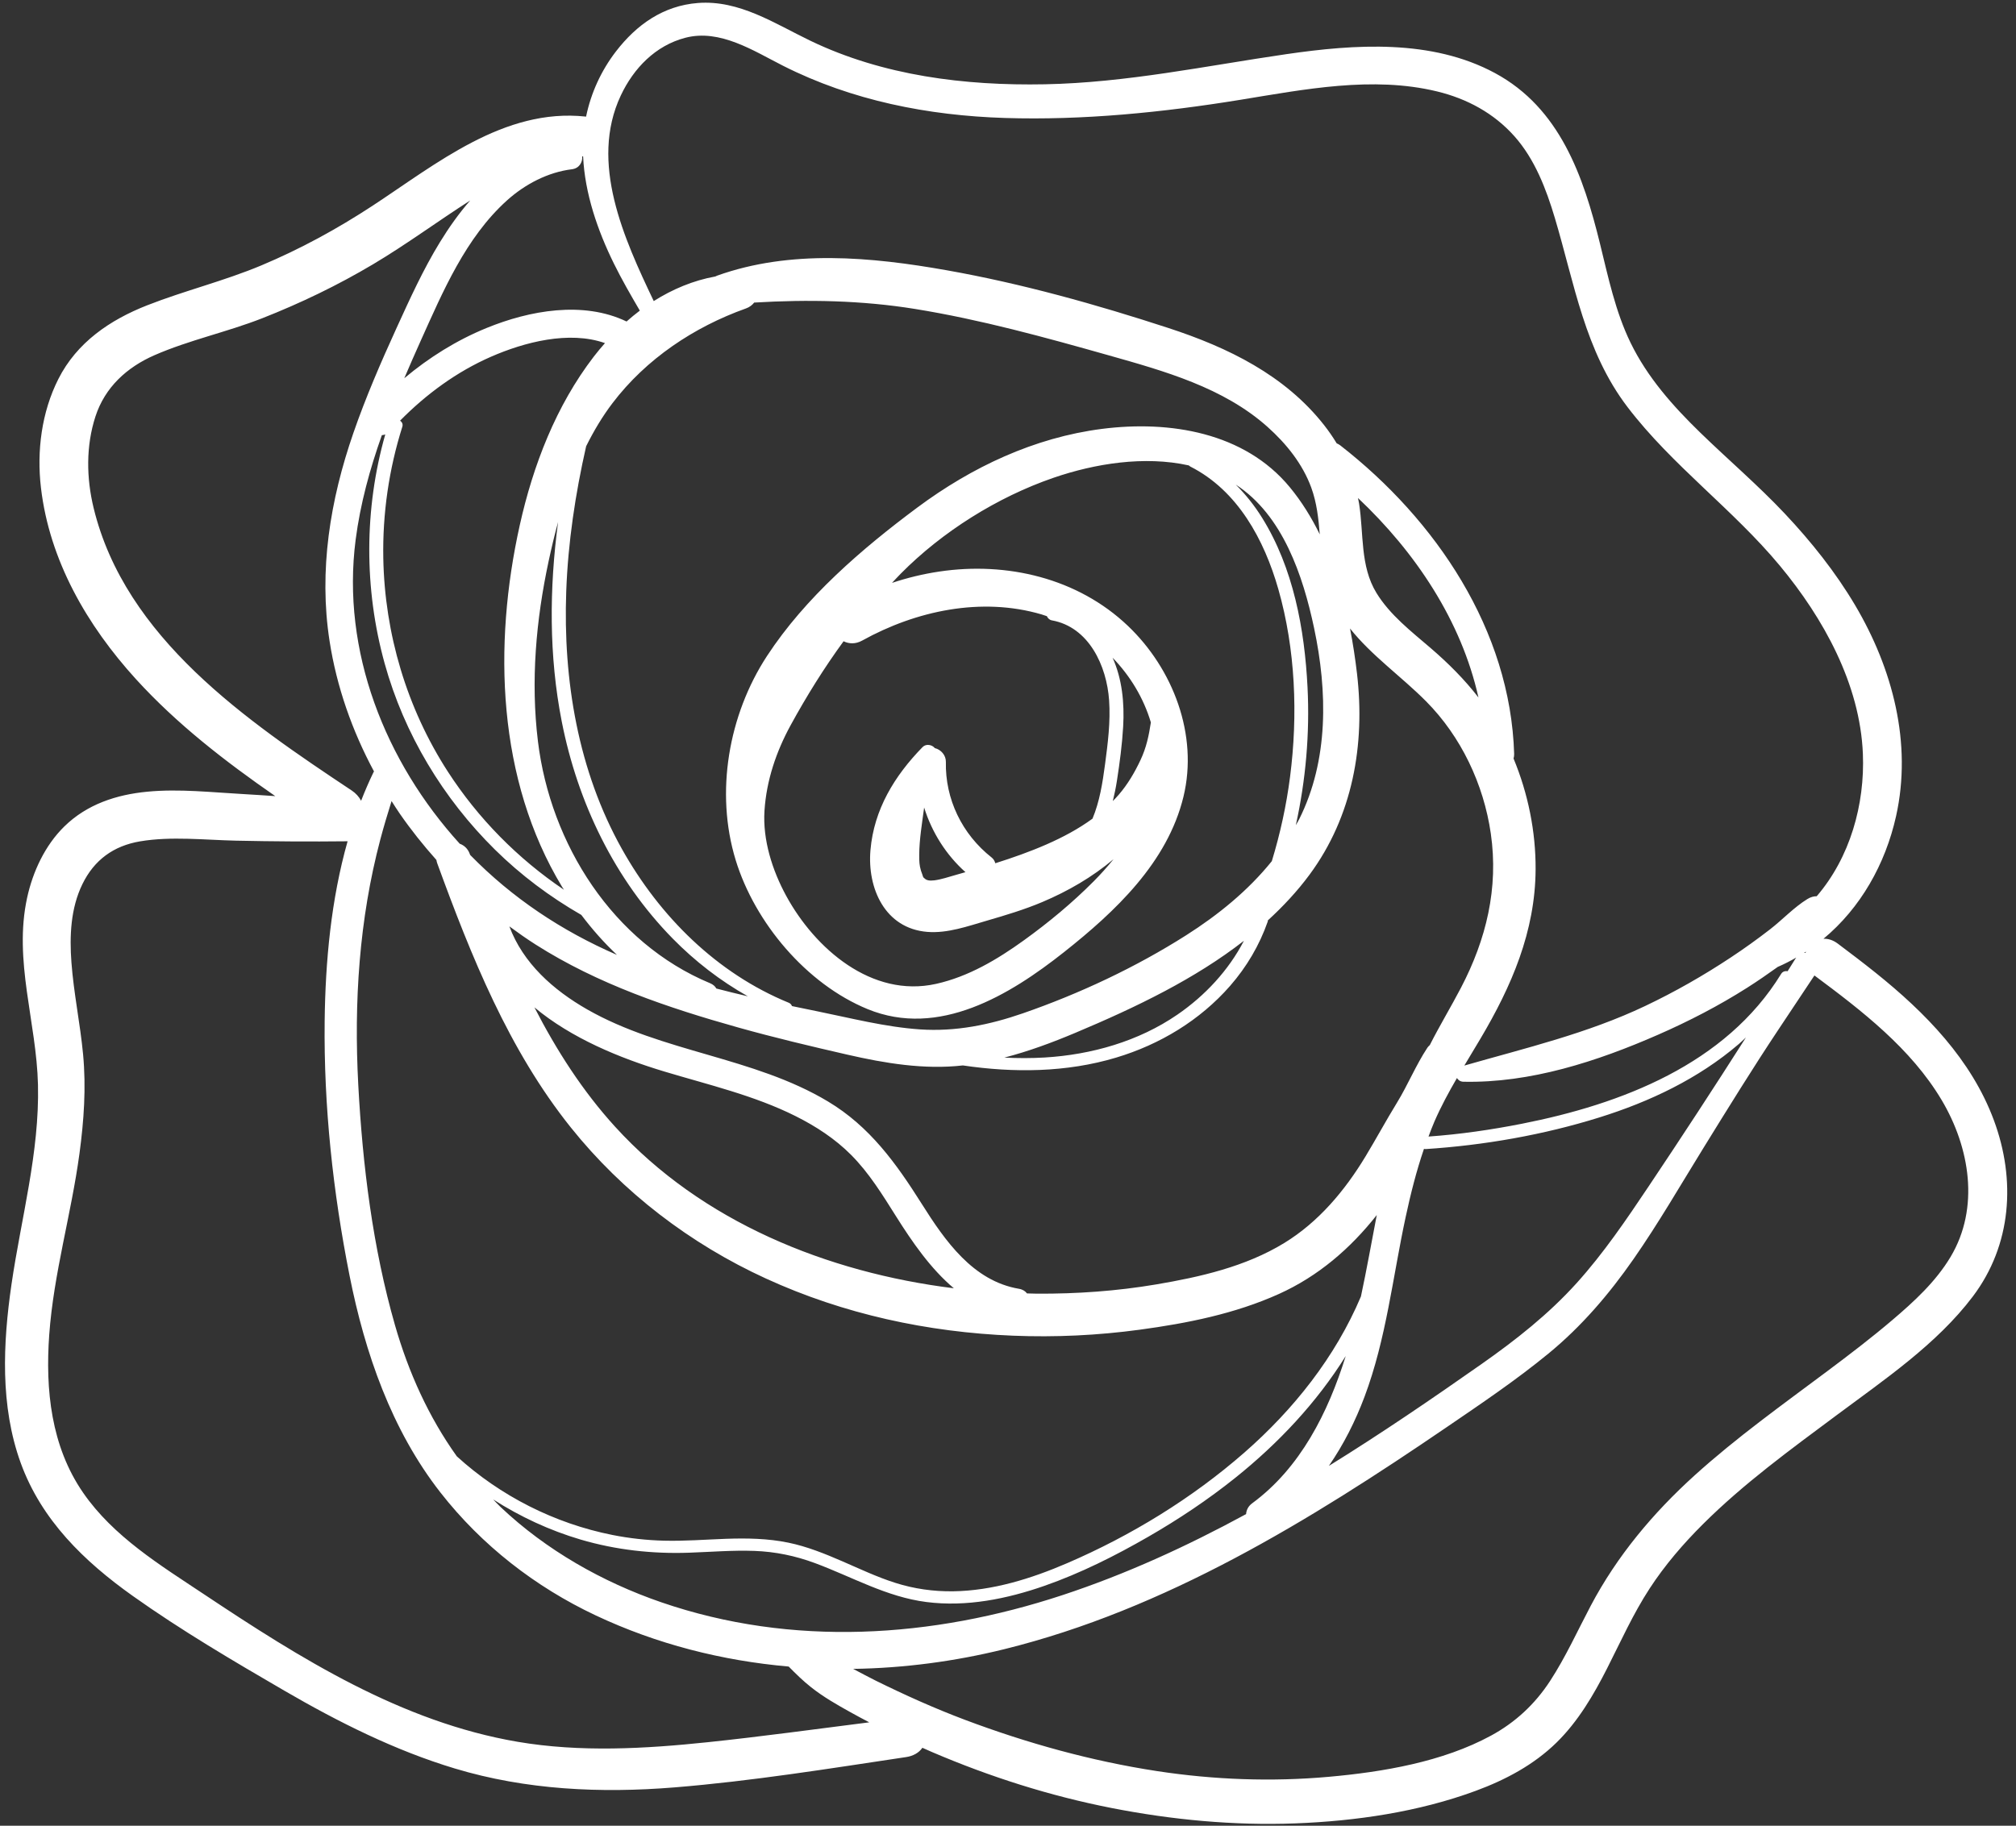 <?xml version="1.0" encoding="UTF-8" standalone="no"?><svg xmlns="http://www.w3.org/2000/svg" xmlns:xlink="http://www.w3.org/1999/xlink" fill="#ffffff" height="437.8" preserveAspectRatio="xMidYMid meet" version="1" viewBox="8.8 31.0 483.3 437.8" width="483.3" zoomAndPan="magnify"><rect x="8.8" y="31.0" width="483.3" height="437.8" fill="#333333" stroke="none"/><g id="change1_1"><path d="M486.8,299.64c-5.41-14.585-16.441-25.828-28.366-35.386c-2.977-2.387-6.014-4.689-9.063-6.981 c-1.169-0.878-2.343-1.201-3.424-1.161c8.875-7.364,14.834-17.886,17.399-29.39c3.903-17.498-0.827-35.399-9.807-50.58 c-4.711-7.958-10.548-15.27-16.88-21.995c-6.419-6.816-13.55-12.892-20.259-19.413c-6.57-6.387-12.677-13.265-16.712-21.569 c-3.618-7.441-5.346-15.697-7.306-23.683c-3.975-16.199-9.609-32.583-25.237-40.987c-15.168-8.157-33.501-6.906-49.964-4.51 c-19.294,2.808-38.331,6.851-57.9,7.225c-19.181,0.369-38.787-2.052-56.236-10.455c-8.521-4.105-17.017-9.805-26.924-9.04 c-8.296,0.639-14.724,5.195-19.675,11.64c-3.535,4.599-5.982,9.961-7.145,15.615c-0.043-0.005-0.082-0.017-0.125-0.021 c-19.529-2.09-35.733,11.331-51.055,21.382c-8.434,5.533-17.362,10.407-26.667,14.31c-8.94,3.747-18.345,6.03-27.345,9.559 c-8.934,3.502-16.887,8.908-21.315,17.681c-4.025,7.97-5.208,17.26-4.176,26.075c2.049,17.477,11.077,33.042,22.763,45.883 c9.812,10.784,21.421,19.752,33.414,28.067c-2.493-0.164-4.985-0.343-7.481-0.479c-7.674-0.417-15.513-1.319-23.193-0.584 c-7.426,0.71-14.477,3.019-19.902,8.341c-4.631,4.544-7.551,10.824-8.918,17.102c-3.285,15.1,2.25,29.78,2.606,44.845 c0.383,16.199-4.036,31.955-6.352,47.87c-2.055,14.124-2.74,29.126,2.2,42.768c4.979,13.743,15.229,23.652,26.904,31.95 c11.598,8.242,24.026,15.558,36.322,22.703c12.957,7.528,26.464,14.315,40.853,18.655c17.08,5.151,34.95,5.971,52.643,4.535 c18.608-1.512,37.116-4.511,55.569-7.274c1.6-0.239,3.05-0.995,3.88-2.226c0.794,0.35,1.581,0.709,2.378,1.05 c13.872,5.933,28.209,10.5,43.026,13.402c14.454,2.832,29.274,4.231,44.003,3.677c14.533-0.546,29.557-2.751,43.248-7.803 c7.129-2.631,13.906-6.223,19.374-11.577c5.161-5.057,8.892-11.416,12.135-17.814c3.273-6.455,6.228-13.067,10.192-19.143 c3.662-5.614,8.035-10.697,12.778-15.421c9.766-9.732,20.935-17.856,31.964-26.071c11.416-8.504,24.097-17.073,32.75-28.549 C491.079,329.507,492.098,313.922,486.8,299.64z M157.621,53.906c3.074-6.538,8.315-11.981,15.472-13.849 c8.31-2.171,16.344,3.127,23.433,6.713c16.509,8.35,34.782,11.942,53.18,12.519c18.778,0.591,37.906-1.342,56.427-4.354 c15.373-2.501,31.718-5.756,47.163-2.015c7.182,1.738,13.634,5.211,18.572,10.768c4.883,5.496,7.597,12.62,9.673,19.565 c4.717,15.773,7.184,31.932,17.441,45.374c10.705,14.03,25.246,24.465,36.502,38.022c10.467,12.603,19.227,28.41,19.908,45.116 c0.496,12.16-3.085,24.864-11.067,34.148c-0.702-0.006-1.461,0.194-2.236,0.673c-3.228,1.99-5.97,4.957-8.976,7.283 c-3.05,2.363-6.191,4.612-9.409,6.742c-6.548,4.337-13.399,8.243-20.494,11.617c-13.882,6.6-28.67,10.081-43.361,14.29 c1.272-2.128,2.557-4.25,3.822-6.382c7.501-12.641,13.184-25.76,13.263-40.685c0.047-9.039-1.804-18.161-5.289-26.565 c0.095-0.333,0.159-0.688,0.147-1.095c-0.89-29.741-18.778-56.145-41.677-73.986c-0.279-0.218-0.569-0.369-0.864-0.492 c-0.911-1.504-1.914-2.957-3.003-4.348c-9.417-12.012-23.072-18.646-37.302-23.299c-17.301-5.656-35.249-10.681-53.176-13.857 c-18.119-3.212-37.459-5.019-55.09,1.304c-0.137,0.049-0.256,0.117-0.385,0.181c-5.278,0.955-10.243,3.036-14.772,5.901 C158.397,88.232,150.054,70.003,157.621,53.906z M441.753,259.198c-0.037,0.094-0.078,0.185-0.108,0.281 c-0.122,0.002-0.243,0.009-0.365,0.028C441.44,259.407,441.596,259.303,441.753,259.198z M104.714,131.869 c6.291-6.37,13.57-11.729,21.81-15.332c7.962-3.481,18.69-6.3,27.308-3.261c-0.928,1.052-1.829,2.126-2.679,3.232 c-9.05,11.783-14.546,26.034-17.753,40.448c-6.391,28.729-5.425,60.954,10.151,86.712c0.143,0.237,0.307,0.46,0.452,0.695 c-11.058-7.451-20.586-17.109-27.84-28.326c-9.841-15.223-15.138-33.062-15.474-51.172c-0.198-10.686,1.345-21.338,4.561-31.531 C105.451,132.704,105.171,132.2,104.714,131.869z M334.119,192.536c-0.415-3.557-0.963-7.19-1.673-10.826 c5.143,6.487,12.329,11.527,18.205,17.439c8.428,8.476,13.834,19.92,15.542,31.724c1.89,13.095-1.087,25.372-7.145,36.976 c-2.401,4.597-5.133,9.109-7.486,13.768c-0.189,0.177-0.383,0.339-0.543,0.578c-2.806,4.244-4.703,8.973-7.367,13.308 c-2.592,4.224-4.943,8.586-7.507,12.825c-4.961,8.202-11.245,15.713-19.496,20.758c-9.249,5.653-20.125,8.131-30.7,9.918 c-9.408,1.591-18.998,2.267-28.536,2.216c-0.801-0.005-1.609-0.047-2.412-0.062c-0.398-0.541-1.017-0.954-1.917-1.107 c-11.05-1.873-17.733-11.532-23.311-20.366c-6.136-9.723-12.451-18.546-22.491-24.561c-17.89-10.72-39.644-11.752-57.7-22.063 c-8.157-4.659-15.396-11.107-18.672-19.918c2.056,1.514,4.143,2.984,6.3,4.358c14.875,9.474,31.726,15.166,48.608,19.902 c8.641,2.422,17.377,4.495,26.124,6.499c9.031,2.071,18.423,3.639,27.696,2.584c12.207,1.809,24.839,1.696,36.725-1.872 c10.494-3.149,20.097-8.928,27.334-17.208c3.955-4.527,7.032-9.736,9.017-15.413c0.037-0.102,0.018-0.189,0.031-0.287 c3.647-3.343,7.034-6.96,9.997-10.967C333.071,226.762,336.111,209.583,334.119,192.536z M334.353,150.42 c13.795,13.016,24.768,29.413,28.878,47.832c-3.37-4.363-7.248-8.229-11.459-11.849c-4.653-4-9.756-7.925-12.998-13.227 c-3.941-6.446-3.021-14.217-4.158-21.408C334.544,151.315,334.443,150.87,334.353,150.42z M237.466,339.922 c-30.392-3.77-60.468-15.971-81.183-38.714c-7.837-8.602-14.068-18.353-19.365-28.644c8.852,7.392,20.439,12.157,31.108,15.372 c10.6,3.193,21.583,5.735,31.532,10.722c4.85,2.431,9.411,5.403,13.253,9.254c4.355,4.365,7.567,9.631,10.838,14.817 C227.487,328.821,231.879,335.218,237.466,339.922z M143.466,204.004c3.821,19.446,12.67,37.875,26.628,52.087 c5.317,5.415,11.378,10.101,17.988,13.821c-2.526-0.592-5.046-1.206-7.553-1.868c-0.282-0.515-0.762-0.963-1.488-1.265 c-23.332-9.71-38.274-33.384-41.278-57.987c-1.766-14.459-0.47-29.102,2.574-43.296c0.667-3.106,1.41-6.223,2.252-9.32 C140.481,172.077,140.369,188.239,143.466,204.004z M249.572,284.611c5.797-1.5,11.43-3.589,16.985-5.926 c7.303-3.072,14.546-6.329,21.546-10.049c6.578-3.494,13.005-7.448,18.904-12.036c-3.702,7.115-9.319,13.146-15.942,17.701 c-9.331,6.414-20.595,9.61-31.825,10.285C256.02,284.777,252.793,284.772,249.572,284.611z M320.254,227.448 c-0.246,0.492-0.54,0.95-0.803,1.434c2.384-10.835,3.363-21.979,2.806-33.062c-0.701-13.971-3.401-28.634-10.899-40.672 c-1.795-2.884-3.912-5.56-6.312-7.941c11.291,7.313,16.133,21.895,18.783,34.393C327.05,196.795,327.355,213.258,320.254,227.448z M318.007,147.832c-10.874-13.182-28.839-16.056-45.02-13.988c-16.226,2.075-31.233,9.159-44.278,18.864 c-13.334,9.921-26.869,21.578-36.032,35.595c-9.232,14.117-12.474,32.72-7.512,48.94c4.593,15.014,16.971,29.729,31.634,35.742 c17.049,6.992,34.054-3.351,47.119-13.698c12.247-9.699,24.77-21.469,28.594-37.23c3.599-14.829-2.485-30.663-13.321-40.981 c-12.041-11.465-29.036-15.438-45.229-13.018c-3.894,0.582-7.657,1.5-11.316,2.714c0.695-0.735,1.375-1.483,2.09-2.205 c9.989-10.102,23.172-18.359,36.594-22.986c9.914-3.417,21.815-5.339,32.465-2.977c0.113,0.096,0.211,0.196,0.368,0.277 c11.369,5.756,17.716,17.566,21.094,29.39c4.123,14.436,4.721,30.172,2.813,45.01c-0.882,6.853-2.357,13.617-4.372,20.221 c-5.688,7.068-12.876,12.905-20.554,17.782c-12.102,7.69-25.58,14.013-39.122,18.706c-8.015,2.778-16.15,4.435-24.664,3.856 c-8.312-0.565-16.567-2.703-24.715-4.359c-1.992-0.405-3.983-0.811-5.971-1.229c-0.145-0.343-0.398-0.646-0.742-0.786 c-17.307-7.079-30.992-20.732-40.045-36.907c-10.499-18.758-14.118-40.47-13.338-61.773c0.427-11.723,2.181-23.355,4.772-34.786 c1.803-3.622,3.862-7.109,6.329-10.349c8.061-10.603,19.514-18.242,31.99-22.697c0.846-0.302,1.497-0.801,1.968-1.406 c12.882-0.767,25.803-0.534,38.574,1.534c15.713,2.544,31.082,6.787,46.38,11.11c13.344,3.77,27.534,7.722,38.114,17.173 c4.479,3.999,8.409,8.877,10.484,14.569c1.325,3.634,1.728,7.405,2.035,11.201C323.208,155.096,320.85,151.277,318.007,147.832z M229.574,239.753c-0.372-1.317-0.412-2.085-0.406-3.689c0.014-3.82,0.685-7.641,1.177-11.419c0,0,0-0.002,0-0.005 c1.85,5.939,5.266,11.361,9.907,15.503c-0.812,0.23-1.626,0.469-2.438,0.697c-1.642,0.458-3.335,1.05-5.027,1.265 c-1.215,0.153-1.864-0.037-2.273-0.405c-0.58-0.522-0.252-0.143-0.577-0.865C230.161,241.329,229.636,239.97,229.574,239.753z M235.556,213.699c0.032-1.577-1.163-2.945-2.645-3.306c-0.669-0.827-2.103-1.104-2.94-0.245 c-6.719,6.883-11.653,14.94-12.494,24.705c-0.791,9.152,3.476,18.809,13.648,19.614c4.834,0.383,9.708-1.37,14.292-2.703 c4.469-1.3,8.976-2.648,13.266-4.463c6.207-2.626,11.987-5.986,17.073-10.275c-1.51,1.866-3.108,3.643-4.75,5.298 c-5.143,5.183-10.82,9.885-16.738,14.154c-6.381,4.602-13.311,8.725-21.068,10.453c-15.407,3.432-29.045-8.444-35.951-21.161 c-3.305-6.084-5.63-13.374-5.178-20.364c0.472-7.271,2.81-14.179,6.294-20.545c3.825-6.992,8.012-13.711,12.665-20.087 c1.288,0.633,2.854,0.724,4.466-0.168c12.918-7.167,28.562-10.503,42.979-6.278c0.435,0.127,0.859,0.281,1.287,0.424 c0.214,0.492,0.661,0.91,1.169,1.001c8.96,1.598,13.193,10.975,13.758,19.19c0.354,5.13-0.301,10.262-0.975,15.339 c-0.588,4.411-1.285,8.905-3.006,13.031c-3.381,2.471-7.113,4.457-11.007,6.168c-3.993,1.753-8.124,3.206-12.294,4.524 c-0.145-0.528-0.412-1.01-0.856-1.361C239.395,231.018,235.371,222.584,235.556,213.699z M275.525,188.721 c4.225,4.359,7.437,9.674,9.176,15.516c-0.49,3.203-1.084,6.039-2.487,9.019c-1.406,2.991-3.053,5.801-5.214,8.313 c-0.458,0.532-0.94,1.031-1.423,1.53c0.395-1.611,0.733-3.236,0.988-4.887c0.669-4.302,1.244-8.656,1.494-13.002 C278.382,199.571,277.811,193.799,275.525,188.721z M101.016,190.104c4.685,16.904,13.99,32.351,26.461,44.653 c6.175,6.091,13.17,11.322,20.688,15.642c2.581,3.426,5.425,6.647,8.542,9.582c-13.215-5.736-25.125-13.644-35.197-23.97 c-0.029-0.081-0.06-0.162-0.09-0.243c-0.475-1.295-1.38-2.073-2.41-2.446c-17.867-19.652-28.415-46.2-24.947-72.924 c1.114-8.594,3.401-16.915,6.28-25.048c0.273-0.021,0.548-0.07,0.818-0.177C96.087,153.03,96.058,172.209,101.016,190.104z M102.669,223.096c0.646,1.005,1.281,2.02,1.96,3.002c2.69,3.892,5.643,7.588,8.788,11.111c0.043,0.273,0.111,0.556,0.218,0.848 c8.122,22.23,17.083,44.65,32.004,63.301c12.456,15.57,28.688,27.949,46.798,36.24c18.656,8.545,38.741,12.865,59.211,13.696 c10.148,0.411,20.328-0.07,30.392-1.436c11.4-1.546,22.817-3.815,33.355-8.568c9.447-4.263,17.148-10.919,23.46-18.921 c-1.255,6.506-2.407,13.033-3.793,19.511c-6.136,14.531-16.133,27.108-27.957,37.451c-12.558,10.984-27.171,19.923-42.484,26.518 c-8.618,3.713-17.869,6.607-27.328,6.739c-4.726,0.066-9.379-0.597-13.886-2.032c-4.366-1.389-8.513-3.36-12.708-5.179 c-4.172-1.808-8.429-3.53-12.897-4.452c-4.927-1.017-9.966-1.099-14.978-0.923c-4.963,0.177-9.922,0.578-14.892,0.447 c-4.138-0.108-8.266-0.564-12.328-1.372c-13.86-2.759-26.861-9.348-37.291-18.853c-6.739-9.437-11.563-20.091-14.822-31.452 c-5.336-18.6-7.765-38.314-8.8-57.599c-1.064-19.814,0.2-39.694,5.301-58.933C100.803,229.176,101.724,226.131,102.669,223.096z M148.003,400.186c8.444,2.488,17.173,3.451,25.957,3.149c5.225-0.179,10.449-0.623,15.681-0.433 c5.019,0.181,9.801,1.172,14.504,2.914c8.927,3.306,17.15,8.117,26.739,9.342c9.588,1.227,19.282-0.731,28.32-3.886 c8.641-3.019,16.907-7.177,24.831-11.738c7.309-4.208,14.352-8.907,20.934-14.182c10.265-8.227,19.465-17.99,26.44-29.171 c-0.011,0.034-0.02,0.066-0.031,0.101c-4.19,13.408-10.821,26.703-22.398,35.207c-0.957,0.704-1.389,1.642-1.455,2.589 c-14.141,7.69-28.768,14.401-44.05,19.437c-31.221,10.284-64.737,12.509-96.148,1.706c-14.133-4.861-27.611-12.519-38.496-22.815 c-0.63-0.597-1.198-1.233-1.804-1.845C133.524,394.714,140.583,397.999,148.003,400.186z M335.93,365.912 c5.202-13.879,6.742-28.623,9.843-43.03c1.201-5.584,2.571-11.046,4.399-16.389c0.137,0.024,0.269,0.062,0.427,0.051 c14.024-0.918,28.152-3.383,41.576-7.571c12.103-3.777,23.772-9.303,33.454-17.599c0.594-0.509,1.151-1.063,1.728-1.591 c-7.631,11.981-15.396,23.866-23.311,35.687c-5.366,8.015-10.804,16.042-17.278,23.218c-6.726,7.456-14.585,13.643-22.779,19.397 c-11.937,8.379-24.103,16.686-36.615,24.432C330.905,377.396,333.738,371.76,335.93,365.912z M373.624,300.475 c-7.387,1.455-14.851,2.535-22.363,3.067c0.463-1.214,0.905-2.43,1.43-3.63c1.565-3.587,3.425-7.019,5.385-10.4 c0.308,0.494,0.821,0.867,1.531,0.884c16.052,0.356,32.074-4.872,46.656-11.258c7.382-3.234,14.535-6.93,21.34-11.251 c2.523-1.604,4.988-3.304,7.417-5.049c0.023-0.008,0.044-0.011,0.069-0.021c1.505-0.654,2.946-1.401,4.346-2.2 c-0.075,0.096-0.154,0.179-0.221,0.29c-0.617,0.994-1.243,1.983-1.861,2.978c-0.594-0.088-1.203,0.074-1.548,0.637 C422.506,286.217,397.476,295.776,373.624,300.475z M130.359,79.042c4.28-3.851,9.794-6.755,15.55-7.456 c1.771-0.215,2.59-1.723,2.468-3.083c0.07-0.004,0.14-0.015,0.211-0.021c0.408,8.92,3.489,17.816,7.385,25.724 c1.893,3.847,4.045,7.575,6.213,11.28c-1.091,0.823-2.146,1.7-3.178,2.608c-10.412-4.998-23.249-2.655-33.552,1.555 c-7.208,2.945-13.81,7.079-19.737,12.054c1.268-2.977,2.569-5.939,3.889-8.877C114.981,100.895,120.432,87.978,130.359,79.042z M31.253,152.847c-1.754-7.207-1.874-14.901,0.434-21.995c2.276-6.987,7.527-11.783,14.152-14.678 c8.328-3.639,17.377-5.537,25.843-8.864c9.159-3.601,18.061-7.893,26.521-12.921c8.003-4.755,15.489-10.3,23.32-15.317 c-2.72,3.106-5.133,6.536-7.266,10.017c-4.013,6.549-7.185,13.55-10.372,20.525c-3.773,8.259-7.388,16.612-10.362,25.195 c-5.575,16.093-8.341,32.971-5.714,49.915c1.693,10.935,5.411,21.518,10.652,31.266c-0.046,0.075-0.096,0.139-0.137,0.222 c-1.075,2.23-2.055,4.503-2.954,6.808c-0.505-0.962-1.279-1.813-2.241-2.454C67.991,203.853,38.837,184.022,31.253,152.847z M178.48,448.775c-15.069,1.581-30.578,2.458-45.588-0.098c-27.867-4.748-52.078-19.99-75.204-35.389 c-10.456-6.962-21.691-13.802-28.966-24.347c-7.695-11.152-9.072-24.706-8.118-37.905c1.061-14.661,5.28-28.864,7.245-43.399 c1.067-7.908,1.623-15.852,0.869-23.815c-0.699-7.368-2.241-14.639-2.793-22.025c-0.473-6.339-0.201-12.982,2.633-18.791 c2.822-5.785,7.463-9.182,13.843-10.255c7.438-1.253,15.477-0.326,22.975-0.162c8.927,0.195,17.827,0.247,26.754,0.149 c-3.954,13.964-5.329,28.778-5.498,43.124c-0.235,20.378,1.997,41.021,5.964,61.003c3.68,18.532,10.059,37.03,21.816,52.061 c9.87,12.622,22.686,22.596,37.159,29.426c14.656,6.915,30.351,10.884,46.305,12.283c1.717,1.751,3.474,3.466,5.395,4.982 c2.922,2.307,6.086,4.116,9.336,5.926c1.517,0.844,3.045,1.664,4.582,2.467C204.296,445.639,191.408,447.418,178.48,448.775z M476.402,332.419c-3.555,5.943-8.748,10.703-13.981,15.151c-4.999,4.252-10.218,8.234-15.472,12.166 c-10.824,8.099-21.865,15.982-31.903,25.064c-9.963,9.018-18.598,19.326-24.887,31.24c-3.189,6.042-6.01,12.305-9.748,18.042 c-3.625,5.564-8.315,9.933-14.146,13.105c-11.606,6.316-25.93,8.73-38.957,9.891c-13.676,1.218-27.525,0.703-41.094-1.368 c-15.726-2.401-31.182-6.698-46.064-12.294c-7.275-2.738-14.365-5.929-21.337-9.365c-1.842-0.908-3.653-1.905-5.483-2.857 c12.166-0.183,24.336-1.79,36.172-4.711c38.748-9.565,73.368-30.912,106.005-53.176c8.336-5.686,16.731-11.34,24.535-17.75 c7.928-6.515,14.498-14.214,20.355-22.618c6.007-8.624,11.274-17.76,16.794-26.695c5.889-9.533,11.764-19.053,17.973-28.384 c2.871-4.316,5.743-8.632,8.614-12.948c11.366,8.453,23.138,17.509,30.492,29.864C481.024,306.135,483.46,320.621,476.402,332.419z"/></g></svg>